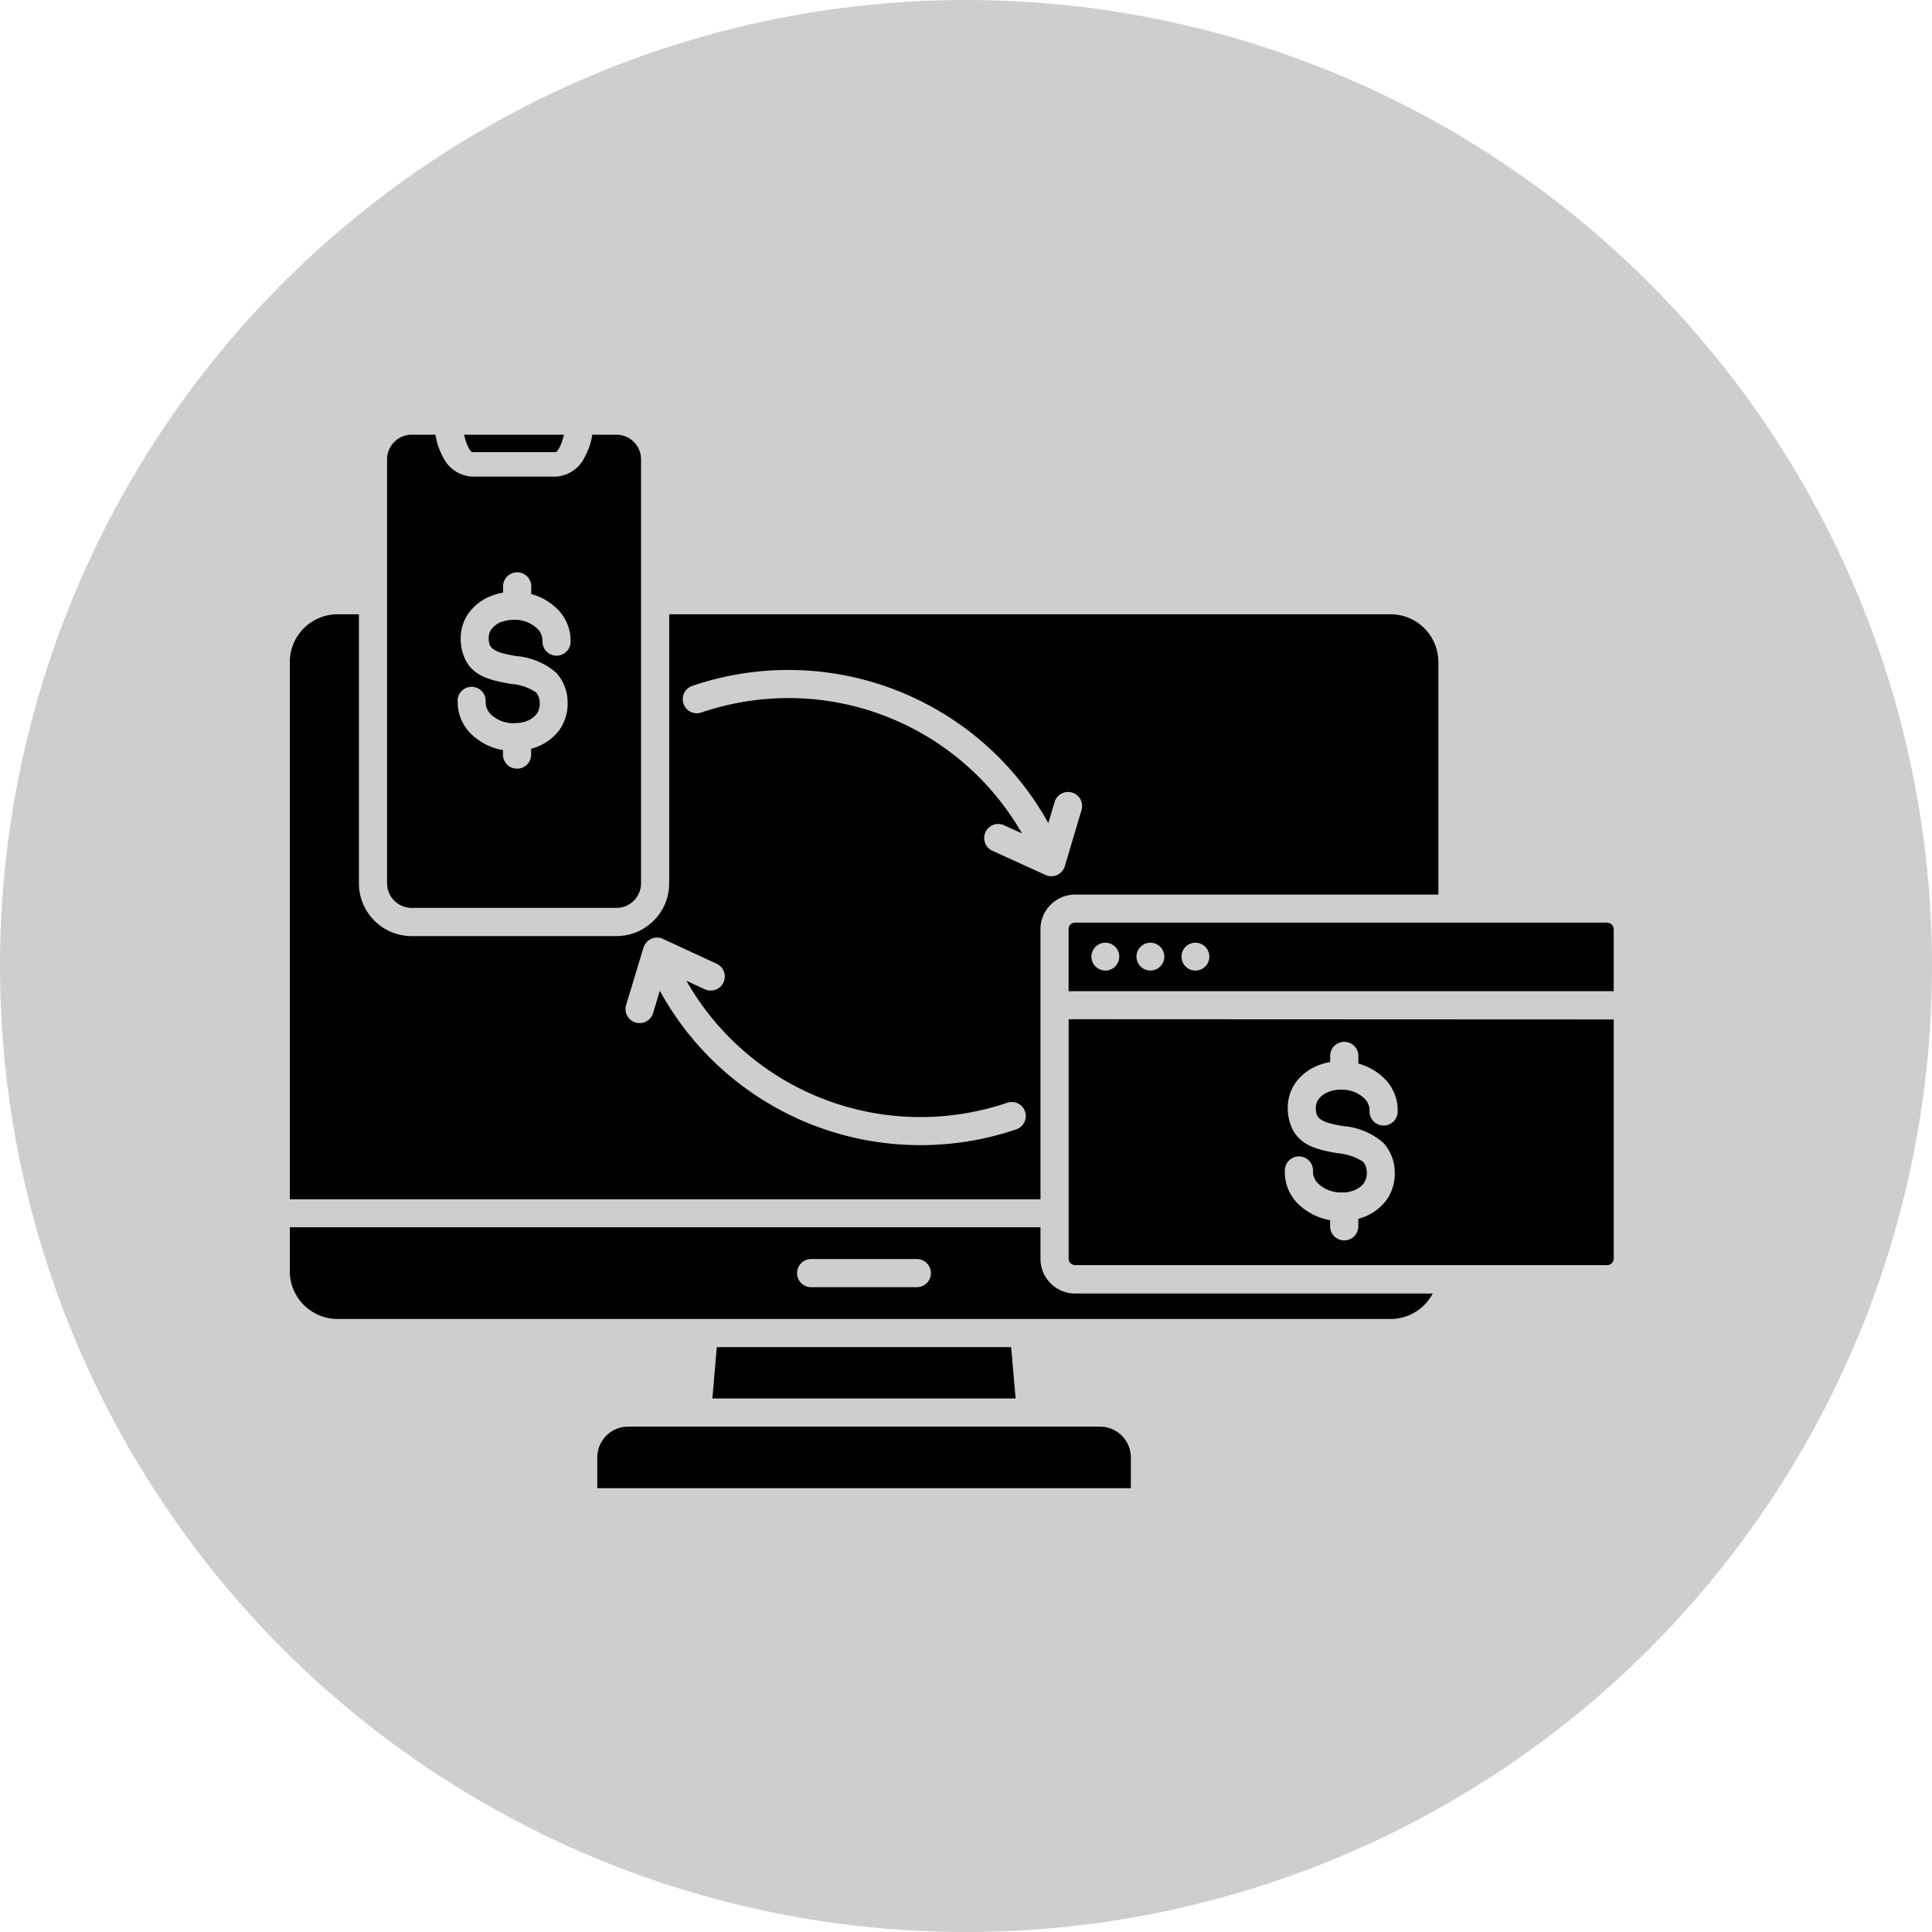 <svg xmlns="http://www.w3.org/2000/svg" xmlns:xlink="http://www.w3.org/1999/xlink" width="40" height="40" viewBox="0 0 40 40">
  <defs>
    <clipPath id="clip-cross-platform-development">
      <rect width="40" height="40"/>
    </clipPath>
  </defs>
  <g id="cross-platform-development" clip-path="url(#clip-cross-platform-development)">
    <circle id="Ellipse_9" data-name="Ellipse 9" cx="20" cy="20" r="20" fill="#cecece"/>
    <path id="Path_3900" data-name="Path 3900" d="M22.924,41.824l-.092-1.063H16.738l-.092,1.063Zm.318.583H14.9a.636.636,0,0,0-.438.175l-.012.013a.634.634,0,0,0-.187.449v.637H25.31v-.637a.638.638,0,0,0-.637-.637ZM13.573,21.87H11.506a1.1,1.1,0,0,0,.071.226c.038.083.074.135.1.135H13.4c.024,0,.06-.052.1-.135a1.06,1.06,0,0,0,.072-.226Zm1.089,0a.51.51,0,0,1,.507.508V31.16a.51.51,0,0,1-.507.507H10.418a.51.51,0,0,1-.507-.507V22.378a.51.51,0,0,1,.507-.508h.494a1.439,1.439,0,0,0,.16.468.707.707,0,0,0,.6.4H13.4a.708.708,0,0,0,.6-.4,1.431,1.431,0,0,0,.16-.468h.494Zm.56,10.619a.291.291,0,0,1,.363-.195.317.317,0,0,1,.054.022l1.095.507a.291.291,0,1,1-.244.529l-.382-.177a5.57,5.57,0,0,0,6.008,2.7,5.442,5.442,0,0,0,.621-.169.291.291,0,1,1,.185.551,6.113,6.113,0,0,1-.685.188,6.259,6.259,0,0,1-.707.107,6.149,6.149,0,0,1-5.972-3.17l-.134.444a.292.292,0,1,1-.558-.168l.355-1.173ZM23.944,30.8a.291.291,0,0,1-.361.2.312.312,0,0,1-.052-.021l-1.1-.5a.291.291,0,0,1,.241-.529l.384.175A5.571,5.571,0,0,0,17.67,27.35a5.654,5.654,0,0,0-1.259.274.291.291,0,0,1-.187-.551,6.051,6.051,0,0,1,.684-.191,6.155,6.155,0,0,1,6.694,3.03l.132-.446a.291.291,0,0,1,.558.164L23.944,30.8Zm.078,3.172v4.957a.135.135,0,0,0,.039.094.133.133,0,0,0,.094.04H35.173a.136.136,0,0,0,.134-.134V33.977Zm11.151-2H24.155a.135.135,0,0,0-.134.134v1.286H35.307V32.108a.135.135,0,0,0-.134-.134ZM31.56,39.651a1,1,0,0,1-.224.283.981.981,0,0,1-.649.244H8.883a.989.989,0,0,1-.986-.986v-.913H23.439v.655a.717.717,0,0,0,.717.717Zm-7.4-8.259h7.517V26.574a.99.99,0,0,0-.986-.986H15.752V31.16a1.094,1.094,0,0,1-1.091,1.091H10.418A1.093,1.093,0,0,1,9.328,31.16V25.588H8.883a.99.99,0,0,0-.986.986V37.7H23.439V33.686h0V32.108a.718.718,0,0,1,.717-.717ZM28.5,37.085a.291.291,0,1,1,.581.036v.013a.35.35,0,0,0,.13.261.684.684,0,0,0,.413.163l.051,0a.29.29,0,0,1,.054,0h.024a.654.654,0,0,0,.182-.045.463.463,0,0,0,.2-.148.368.368,0,0,0,.059-.234.325.325,0,0,0-.075-.207,1.09,1.09,0,0,0-.522-.176c-.445-.082-.884-.162-1.011-.7a1,1,0,0,1-.012-.409.881.881,0,0,1,.162-.374,1.054,1.054,0,0,1,.447-.335,1.242,1.242,0,0,1,.254-.071v-.11a.292.292,0,1,1,.583,0v.141a1.227,1.227,0,0,1,.492.266.919.919,0,0,1,.322.725h0v.011h0V35.9a.291.291,0,1,1-.581-.036v-.006h0v0h0a.349.349,0,0,0-.13-.266.68.68,0,0,0-.4-.162l-.031,0a.7.7,0,0,0-.292.048.464.464,0,0,0-.2.146.3.3,0,0,0-.055.127.421.421,0,0,0,.007.172c.039.168.292.214.548.261a1.445,1.445,0,0,1,.836.345.907.907,0,0,1,.237.583.95.95,0,0,1-.171.605,1.047,1.047,0,0,1-.448.342,1.174,1.174,0,0,1-.135.046v.137a.292.292,0,1,1-.583,0v-.11a1.248,1.248,0,0,1-.616-.294.918.918,0,0,1-.322-.718v0a.175.175,0,0,1,0-.018v-.005ZM11.373,27.364v.007c0,.006,0,.012,0,.017v0a.92.92,0,0,0,.322.718,1.246,1.246,0,0,0,.616.294v.11a.292.292,0,0,0,.583,0v-.137a1.236,1.236,0,0,0,.135-.046,1.048,1.048,0,0,0,.448-.341.952.952,0,0,0,.171-.606.906.906,0,0,0-.237-.583,1.446,1.446,0,0,0-.836-.345c-.256-.047-.509-.093-.548-.261a.422.422,0,0,1-.007-.172.3.3,0,0,1,.056-.127.469.469,0,0,1,.2-.146l.011,0a.709.709,0,0,1,.281-.043l.031,0a.679.679,0,0,1,.4.162.351.351,0,0,1,.13.265h0v0h0v.006a.291.291,0,1,0,.581.036V26.17h0v-.01h0v0a.918.918,0,0,0-.322-.725,1.223,1.223,0,0,0-.492-.266v-.141a.292.292,0,1,0-.583,0v.111a1.243,1.243,0,0,0-.237.066l-.016.006a1.049,1.049,0,0,0-.447.335.88.88,0,0,0-.163.374,1,1,0,0,0,.012.409c.127.538.566.619,1.011.7a1.078,1.078,0,0,1,.522.176.325.325,0,0,1,.076.207.373.373,0,0,1-.059.234.462.462,0,0,1-.2.148.652.652,0,0,1-.182.045H12.6a.285.285,0,0,0-.054.005l-.051,0a.682.682,0,0,1-.413-.163.351.351,0,0,1-.13-.261V27.4a.291.291,0,0,0-.581-.038Zm15.274,5.024a.288.288,0,1,1-.288.288.288.288,0,0,1,.288-.288Zm-.932,0a.288.288,0,1,1-.288.288.288.288,0,0,1,.288-.288Zm-.933,0a.288.288,0,1,1-.288.288.288.288,0,0,1,.288-.288ZM18.691,39.52h2.188a.291.291,0,1,0,0-.583H18.691a.291.291,0,1,0,0,.583Z" transform="translate(-1.897 -12.87)" fill-rule="evenodd"/>
  </g>
</svg>
